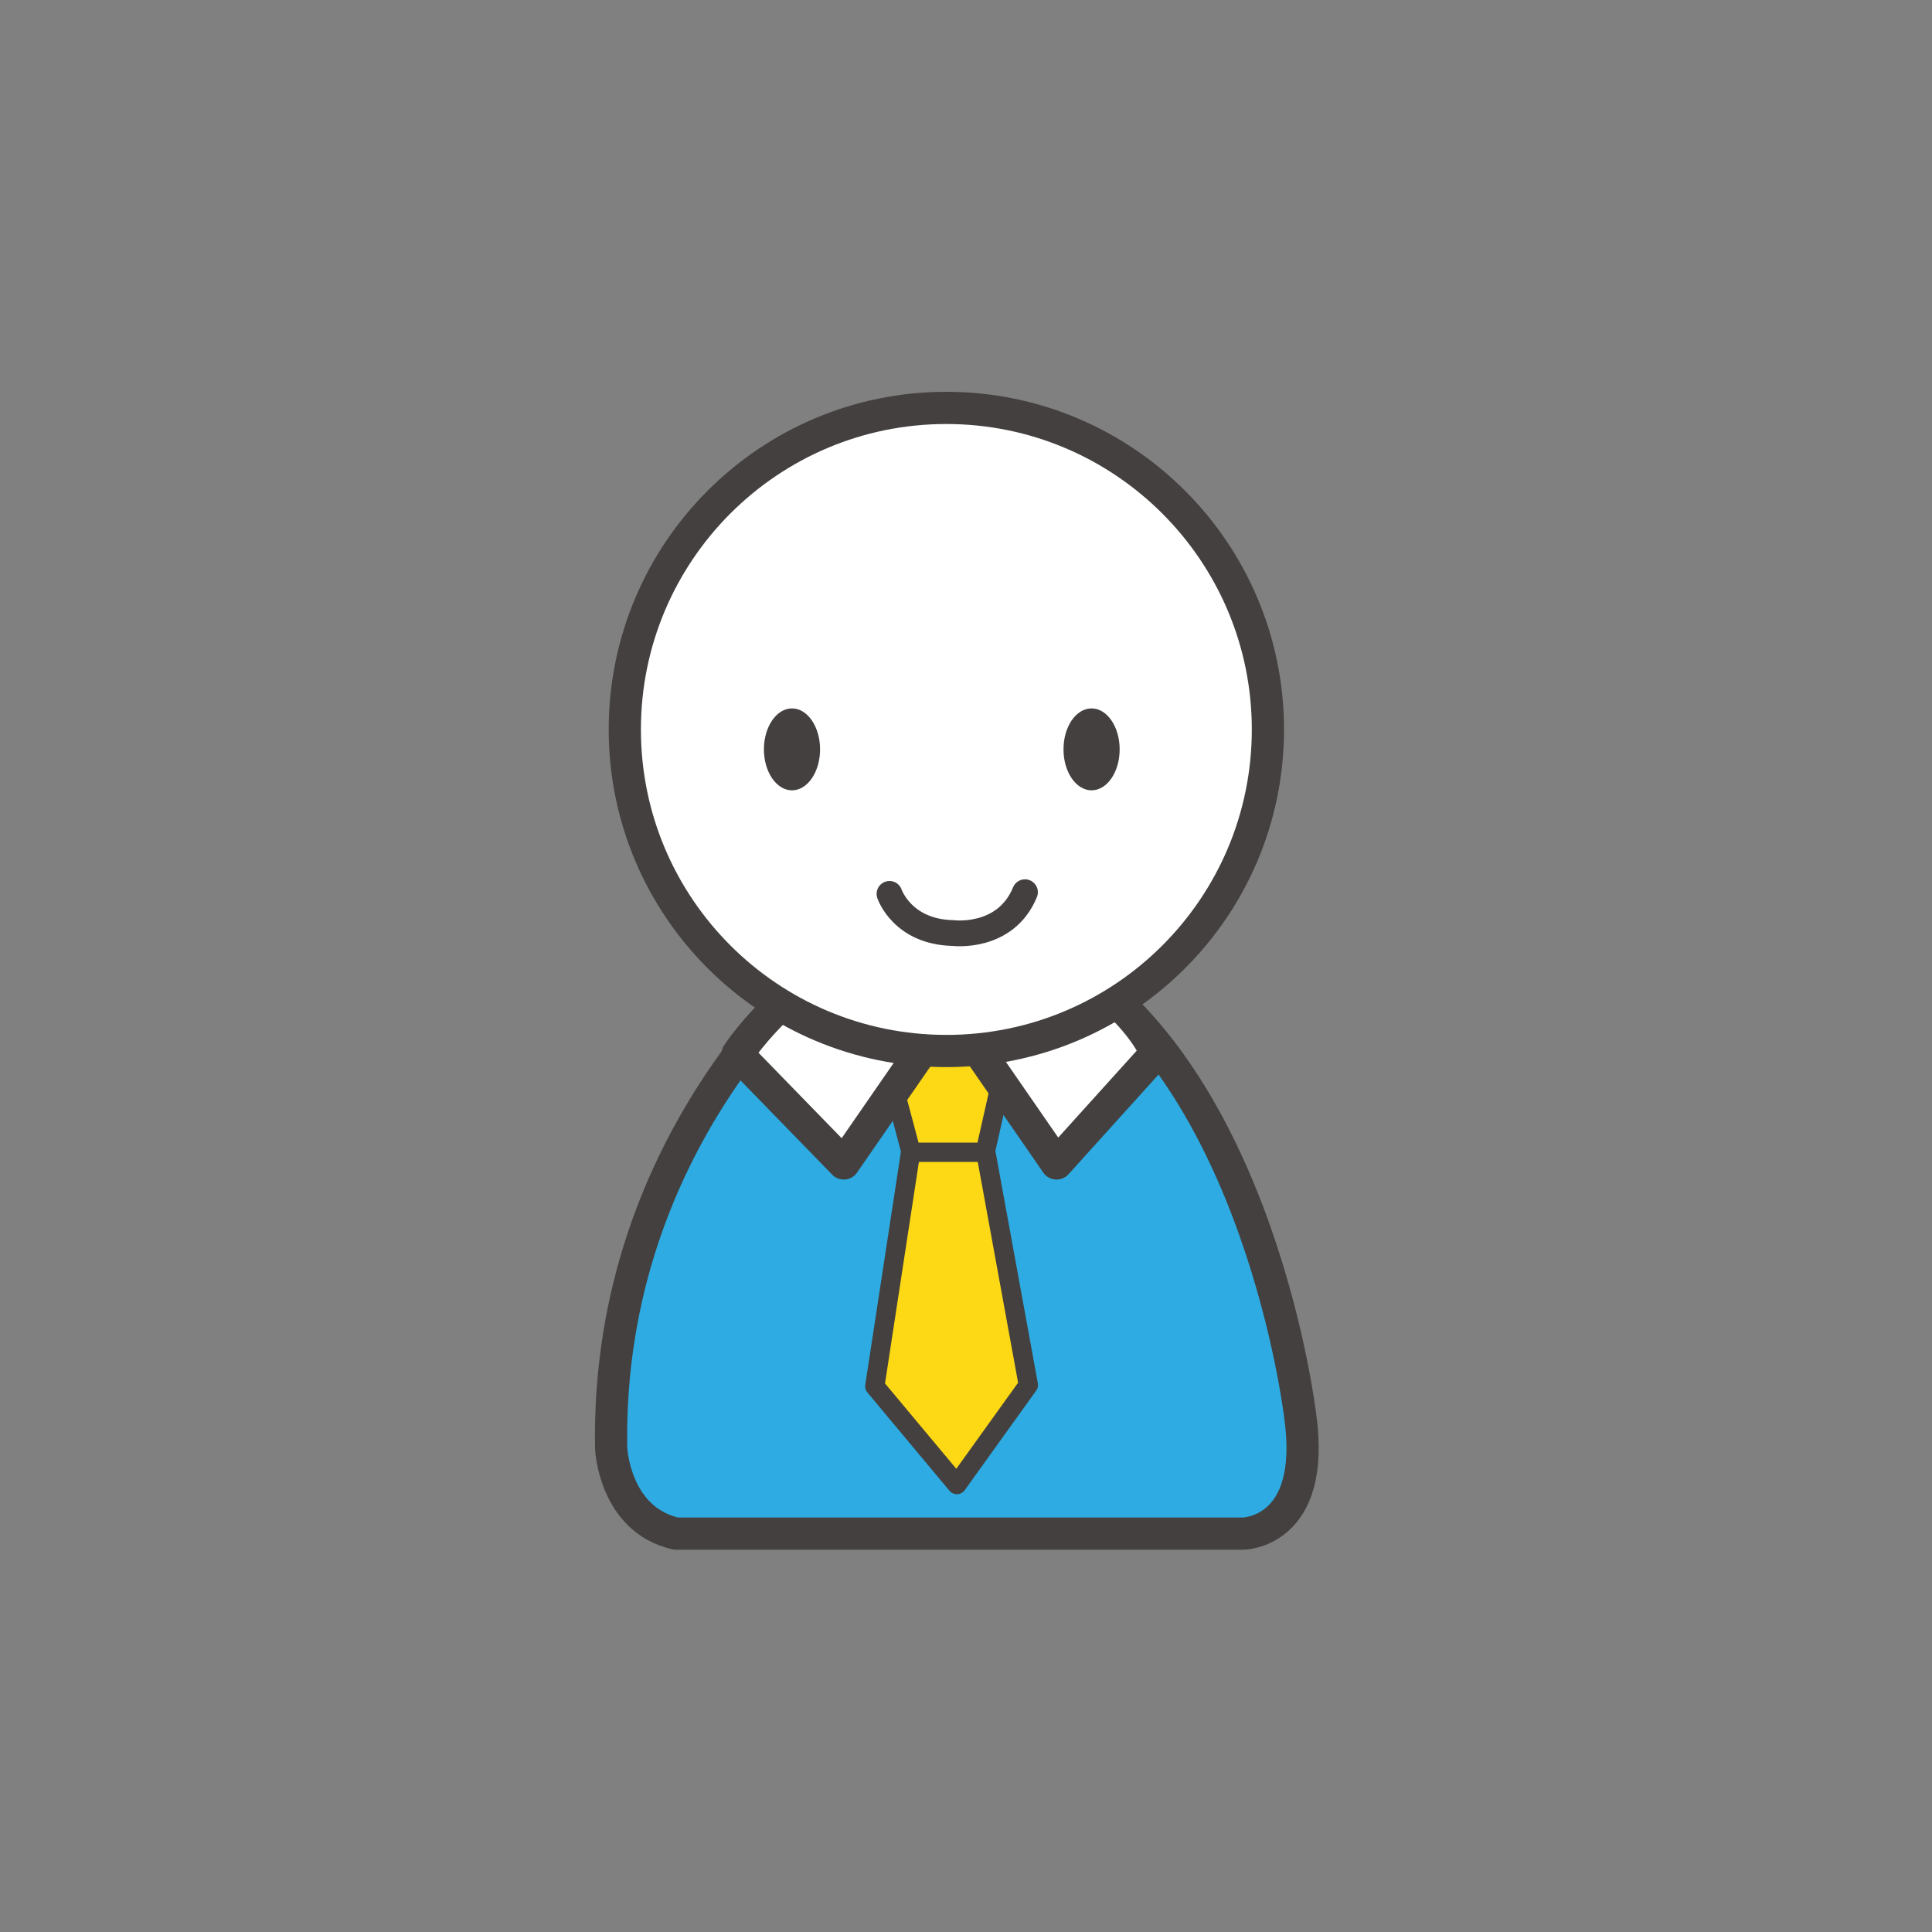 <?xml version="1.0" encoding="utf-8"?>
<!-- Generator: Adobe Illustrator 23.0.2, SVG Export Plug-In . SVG Version: 6.00 Build 0)  -->
<svg version="1.1" id="Layer_1" xmlns="http://www.w3.org/2000/svg" xmlns:xlink="http://www.w3.org/1999/xlink" x="0px" y="0px"
	 viewBox="0 0 150 150" preserveAspectRatio="xMinYMid" style="enable-background:new 0 0 150 150;" xml:space="preserve">
<rect x="0" y="0" width="150" height="150" fill="#808080" stroke="none"/>
<style type="text/css">
	.st0{fill:#2DABE2;stroke:#43403F;stroke-width:2.5;stroke-linecap:round;stroke-linejoin:round;stroke-miterlimit:10;}
	.st1{fill:#FDD814;stroke:#43403F;stroke-width:1.5;stroke-linecap:round;stroke-linejoin:round;stroke-miterlimit:10;}
	.st2{fill:#FFFFFF;stroke:#43403F;stroke-width:2.5;stroke-linecap:round;stroke-linejoin:round;stroke-miterlimit:10;}
	.st3{fill:#43403F;}
	.st4{fill:none;stroke:#43403F;stroke-width:2;stroke-linecap:round;stroke-linejoin:round;stroke-miterlimit:10;}
</style>
<g>
	<path class="st0" d="M64.51,74.23c0,0-17.5,13.63-17.06,38.2c0,0,0.22,5.54,5.03,6.64h44.01c0,0,5.76,0,4.45-9.19
		c0,0-3.12-26.46-18.92-35.65H64.51z"/>
	<polygon class="st1" points="70.74,89.2 67.92,107.63 74.29,115.26 79.84,107.53 76.49,89.2 	"/>
	<polygon class="st1" points="68.51,81.09 78.38,81.09 76.49,89.46 70.74,89.46 	"/>
	<path class="st2" d="M75.13,80.35l6.9,9.98l7.74-8.57c0,0-0.75-1.88-3.23-4.15L75.13,80.35z"/>
	<path class="st2" d="M72.41,80.35l-6.9,9.98l-8.25-8.48c0,0,1.27-1.97,3.75-4.23L72.41,80.35z"/>
	<path class="st2" d="M98.44,56.64c0,13.79-11.18,24.96-24.96,24.96S48.51,70.43,48.51,56.64c0-13.79,11.18-24.97,24.96-24.97
		S98.44,42.85,98.44,56.64z"/>
	<ellipse class="st3" cx="61.49" cy="58.18" rx="2.18" ry="3.18"/>
	<path class="st3" d="M86.93,58.18c0,1.75-0.97,3.18-2.18,3.18c-1.21,0-2.18-1.43-2.18-3.18c0-1.76,0.97-3.18,2.18-3.18
		C85.95,55,86.93,56.42,86.93,58.18z"/>
</g>
<path class="st4" d="M69.06,69.4c0,0,0.98,2.95,4.92,3.04c0,0,4.08,0.53,5.6-3.17"/>
</svg>
